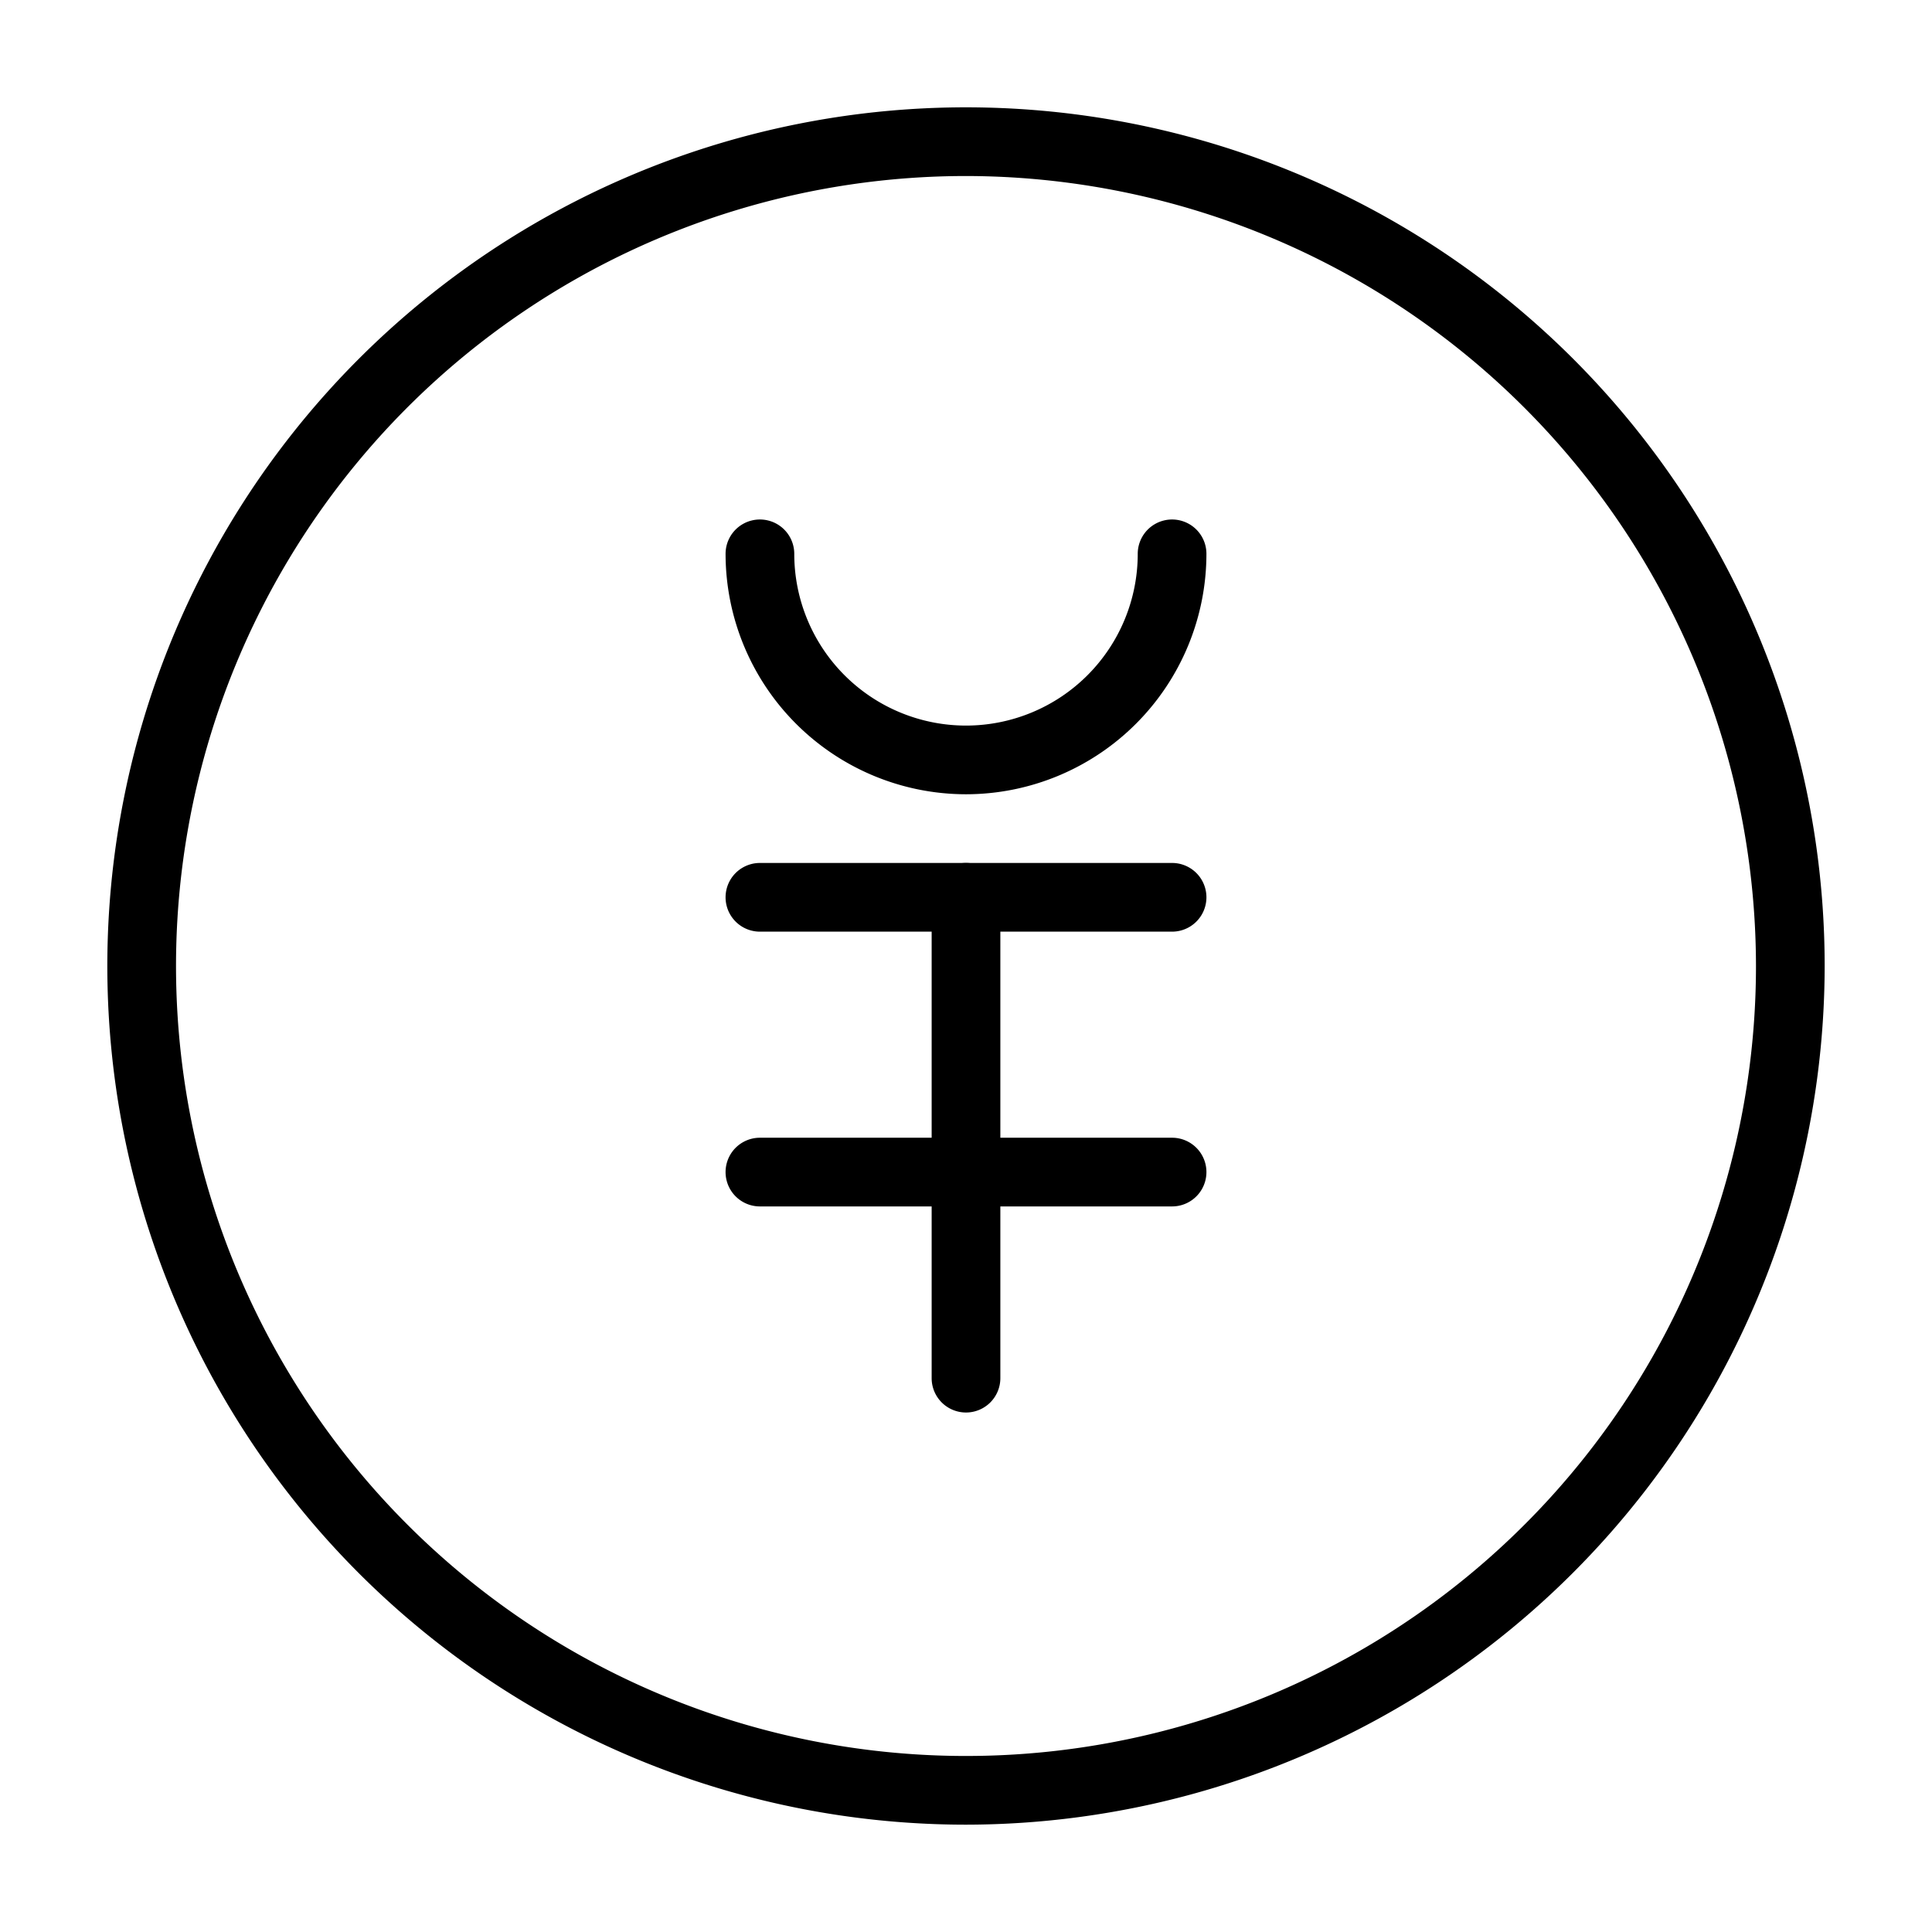 <svg xmlns="http://www.w3.org/2000/svg" xmlns:xlink="http://www.w3.org/1999/xlink" width="18" height="18" viewBox="0 0 18 18"><defs><clipPath id="a"><rect width="16" height="16" fill="none"/></clipPath></defs><g transform="translate(-2316 208)"><g transform="translate(2317 -207)"><g clip-path="url(#a)"><path d="M8,16a8,8,0,1,1,8-8,8.009,8.009,0,0,1-8,8M8,.64A7.36,7.36,0,1,0,15.36,8,7.368,7.368,0,0,0,8,.64"/><path d="M11.24,8.56A2.242,2.242,0,0,1,9,6.32a.32.32,0,0,1,.64,0,1.6,1.6,0,1,0,3.2,0,.32.32,0,0,1,.64,0,2.242,2.242,0,0,1-2.24,2.24" transform="translate(-3.24 -2.16)"/><path d="M13.16,11.64H9.32a.32.32,0,0,1,0-.64h3.84a.32.32,0,0,1,0,.64" transform="translate(-3.24 -3.96)"/><path d="M13.16,15.64H9.32a.32.32,0,0,1,0-.64h3.84a.32.32,0,0,1,0,.64" transform="translate(-3.24 -5.4)"/><path d="M12.32,16.12A.32.32,0,0,1,12,15.8V11.32a.32.32,0,0,1,.64,0V15.8a.32.32,0,0,1-.32.32" transform="translate(-4.32 -3.96)"/></g></g><rect width="18" height="18" transform="translate(2316 -208)" fill="none"/></g></svg>